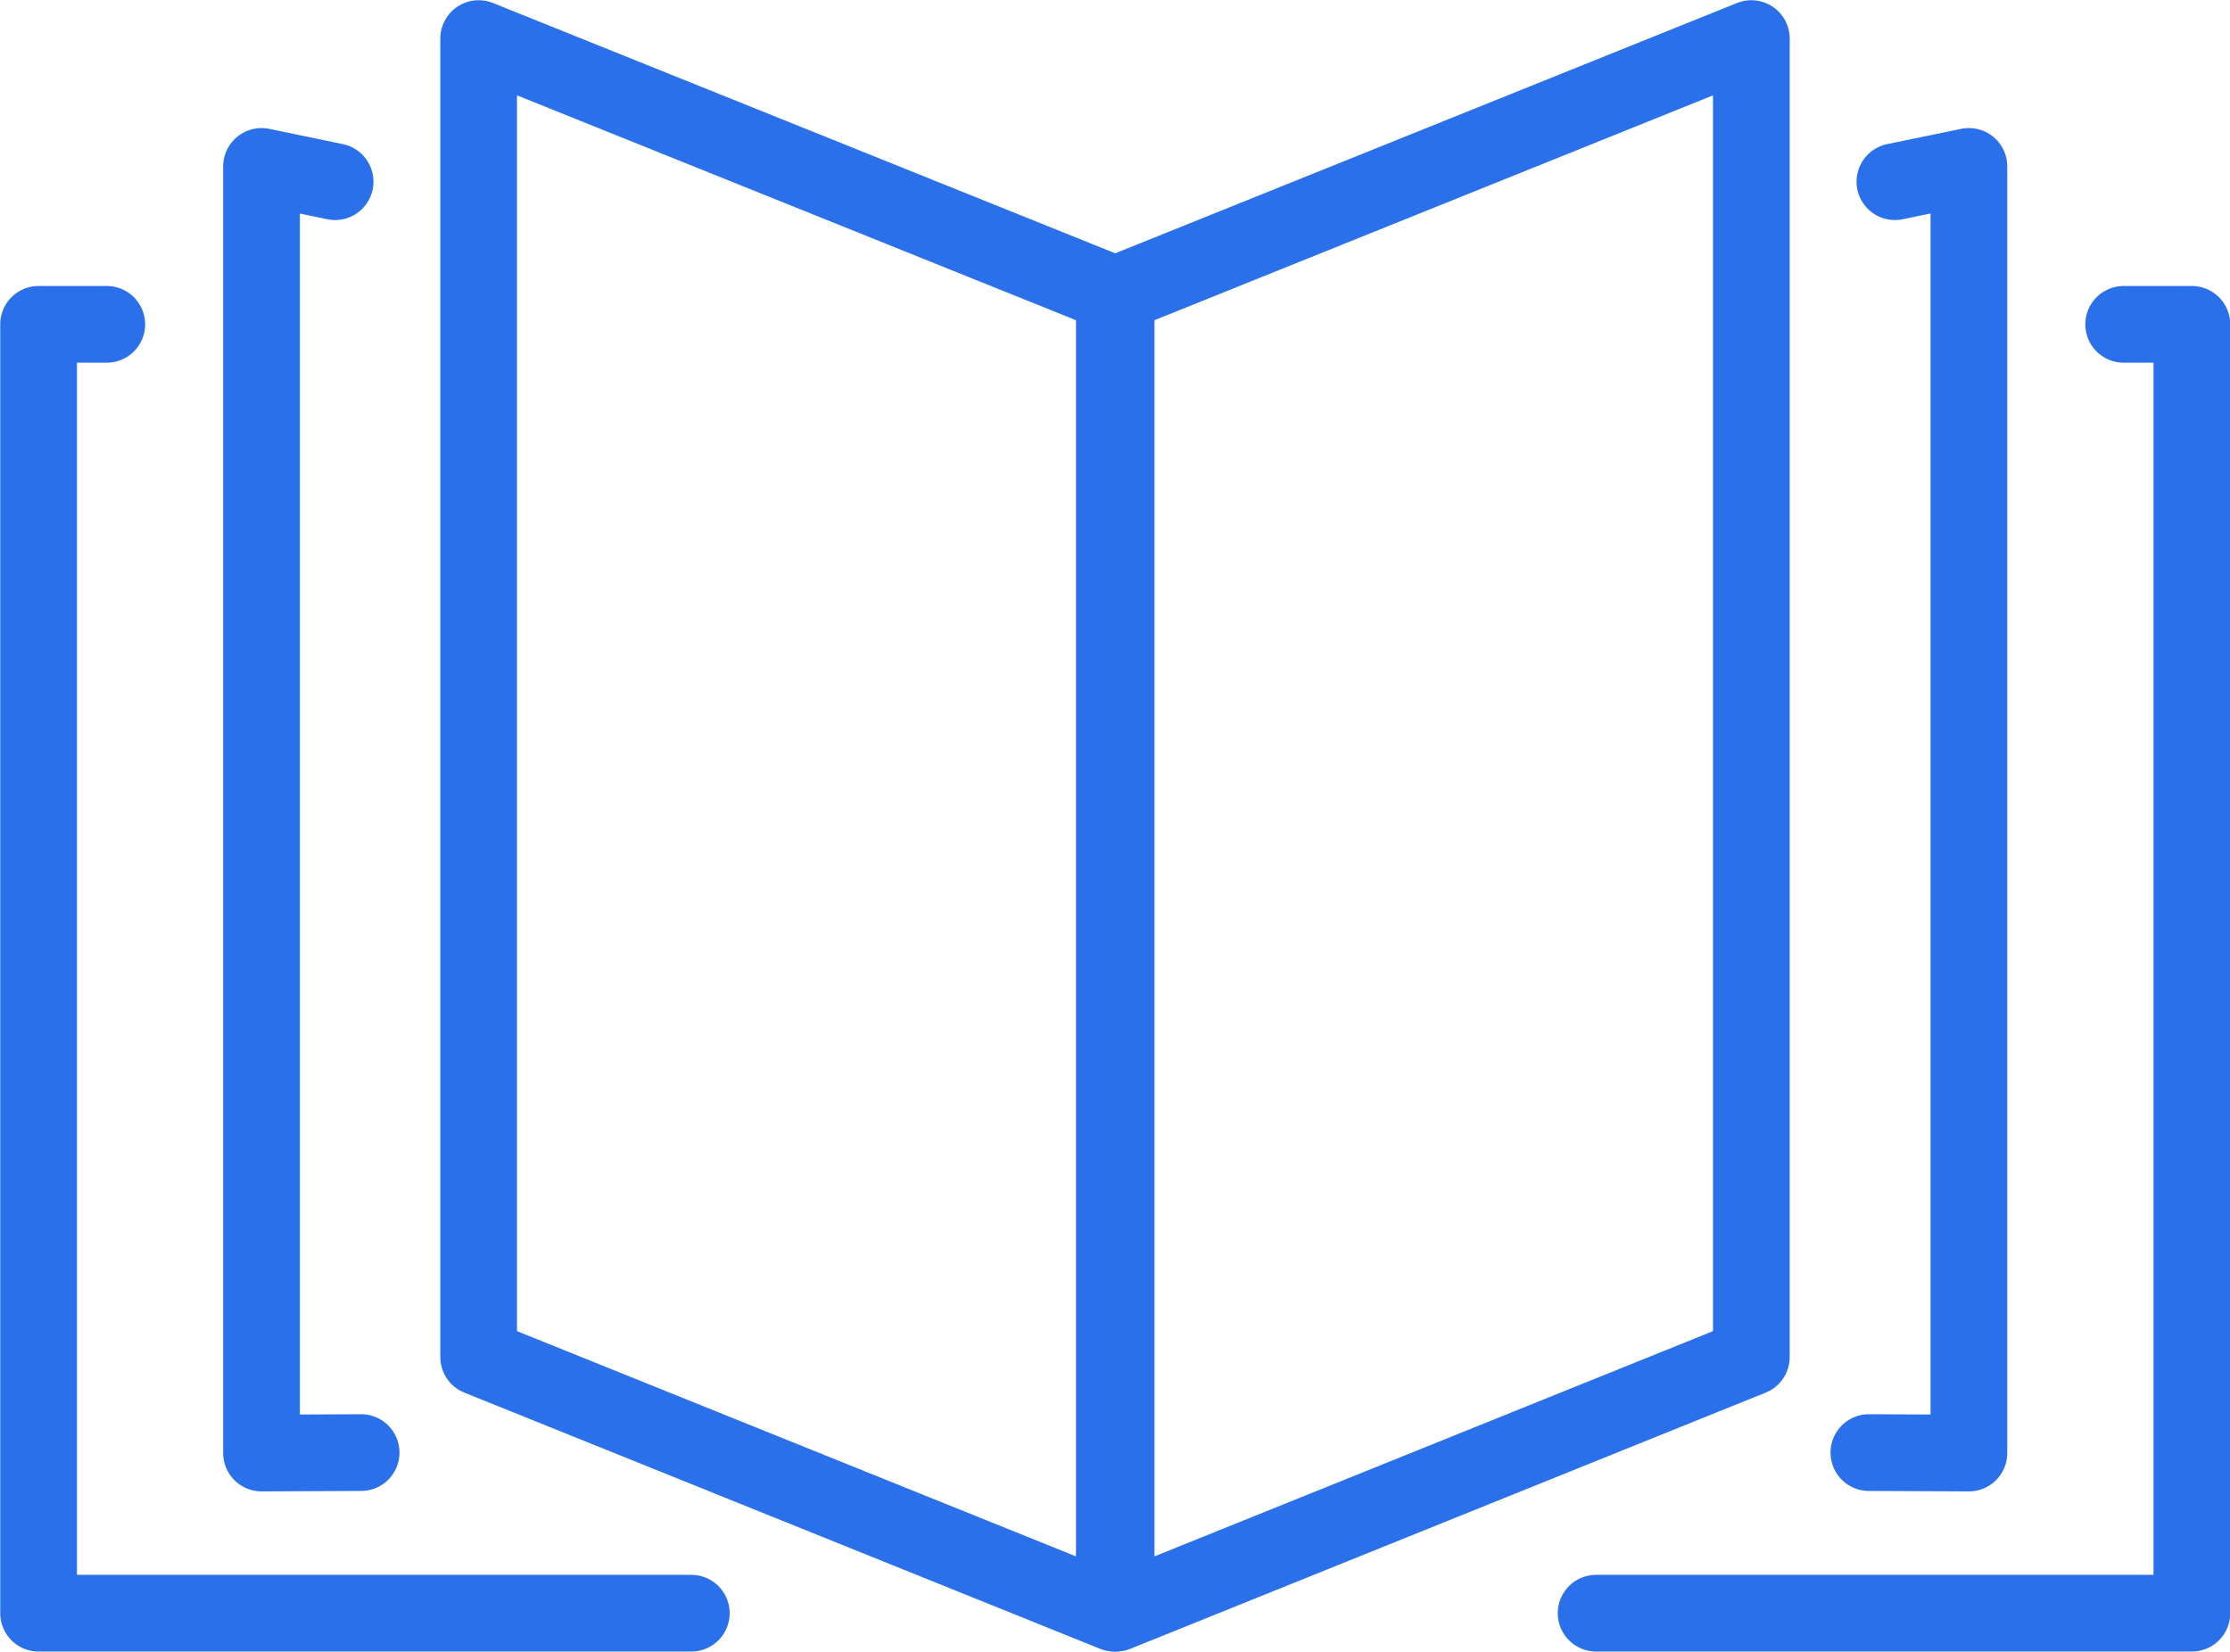 <?xml version="1.0" encoding="UTF-8"?> <svg xmlns="http://www.w3.org/2000/svg" id="Layer_1" data-name="Layer 1" viewBox="0 0 49.71 36.82"><defs><style>.cls-1{fill:none;stroke:#2a70ea;stroke-linecap:round;stroke-linejoin:round;stroke-width:1.71px;}</style></defs><polyline class="cls-1" points="15.41 35.96 0.86 35.96 0.86 7.23 2.38 7.23"></polyline><polyline class="cls-1" points="7.47 4.05 5.83 3.71 5.83 32.39 8.05 32.38"></polyline><polygon class="cls-1" points="10.67 30.25 24.84 35.96 24.84 6.56 10.67 0.86 10.67 30.25"></polygon><polyline class="cls-1" points="35.58 35.96 48.86 35.96 48.86 7.23 47.34 7.23"></polyline><polyline class="cls-1" points="42.24 4.05 43.89 3.71 43.89 32.39 41.66 32.38"></polyline><polygon class="cls-1" points="39.04 30.25 24.88 35.96 24.88 6.56 39.04 0.86 39.04 30.25"></polygon></svg> 